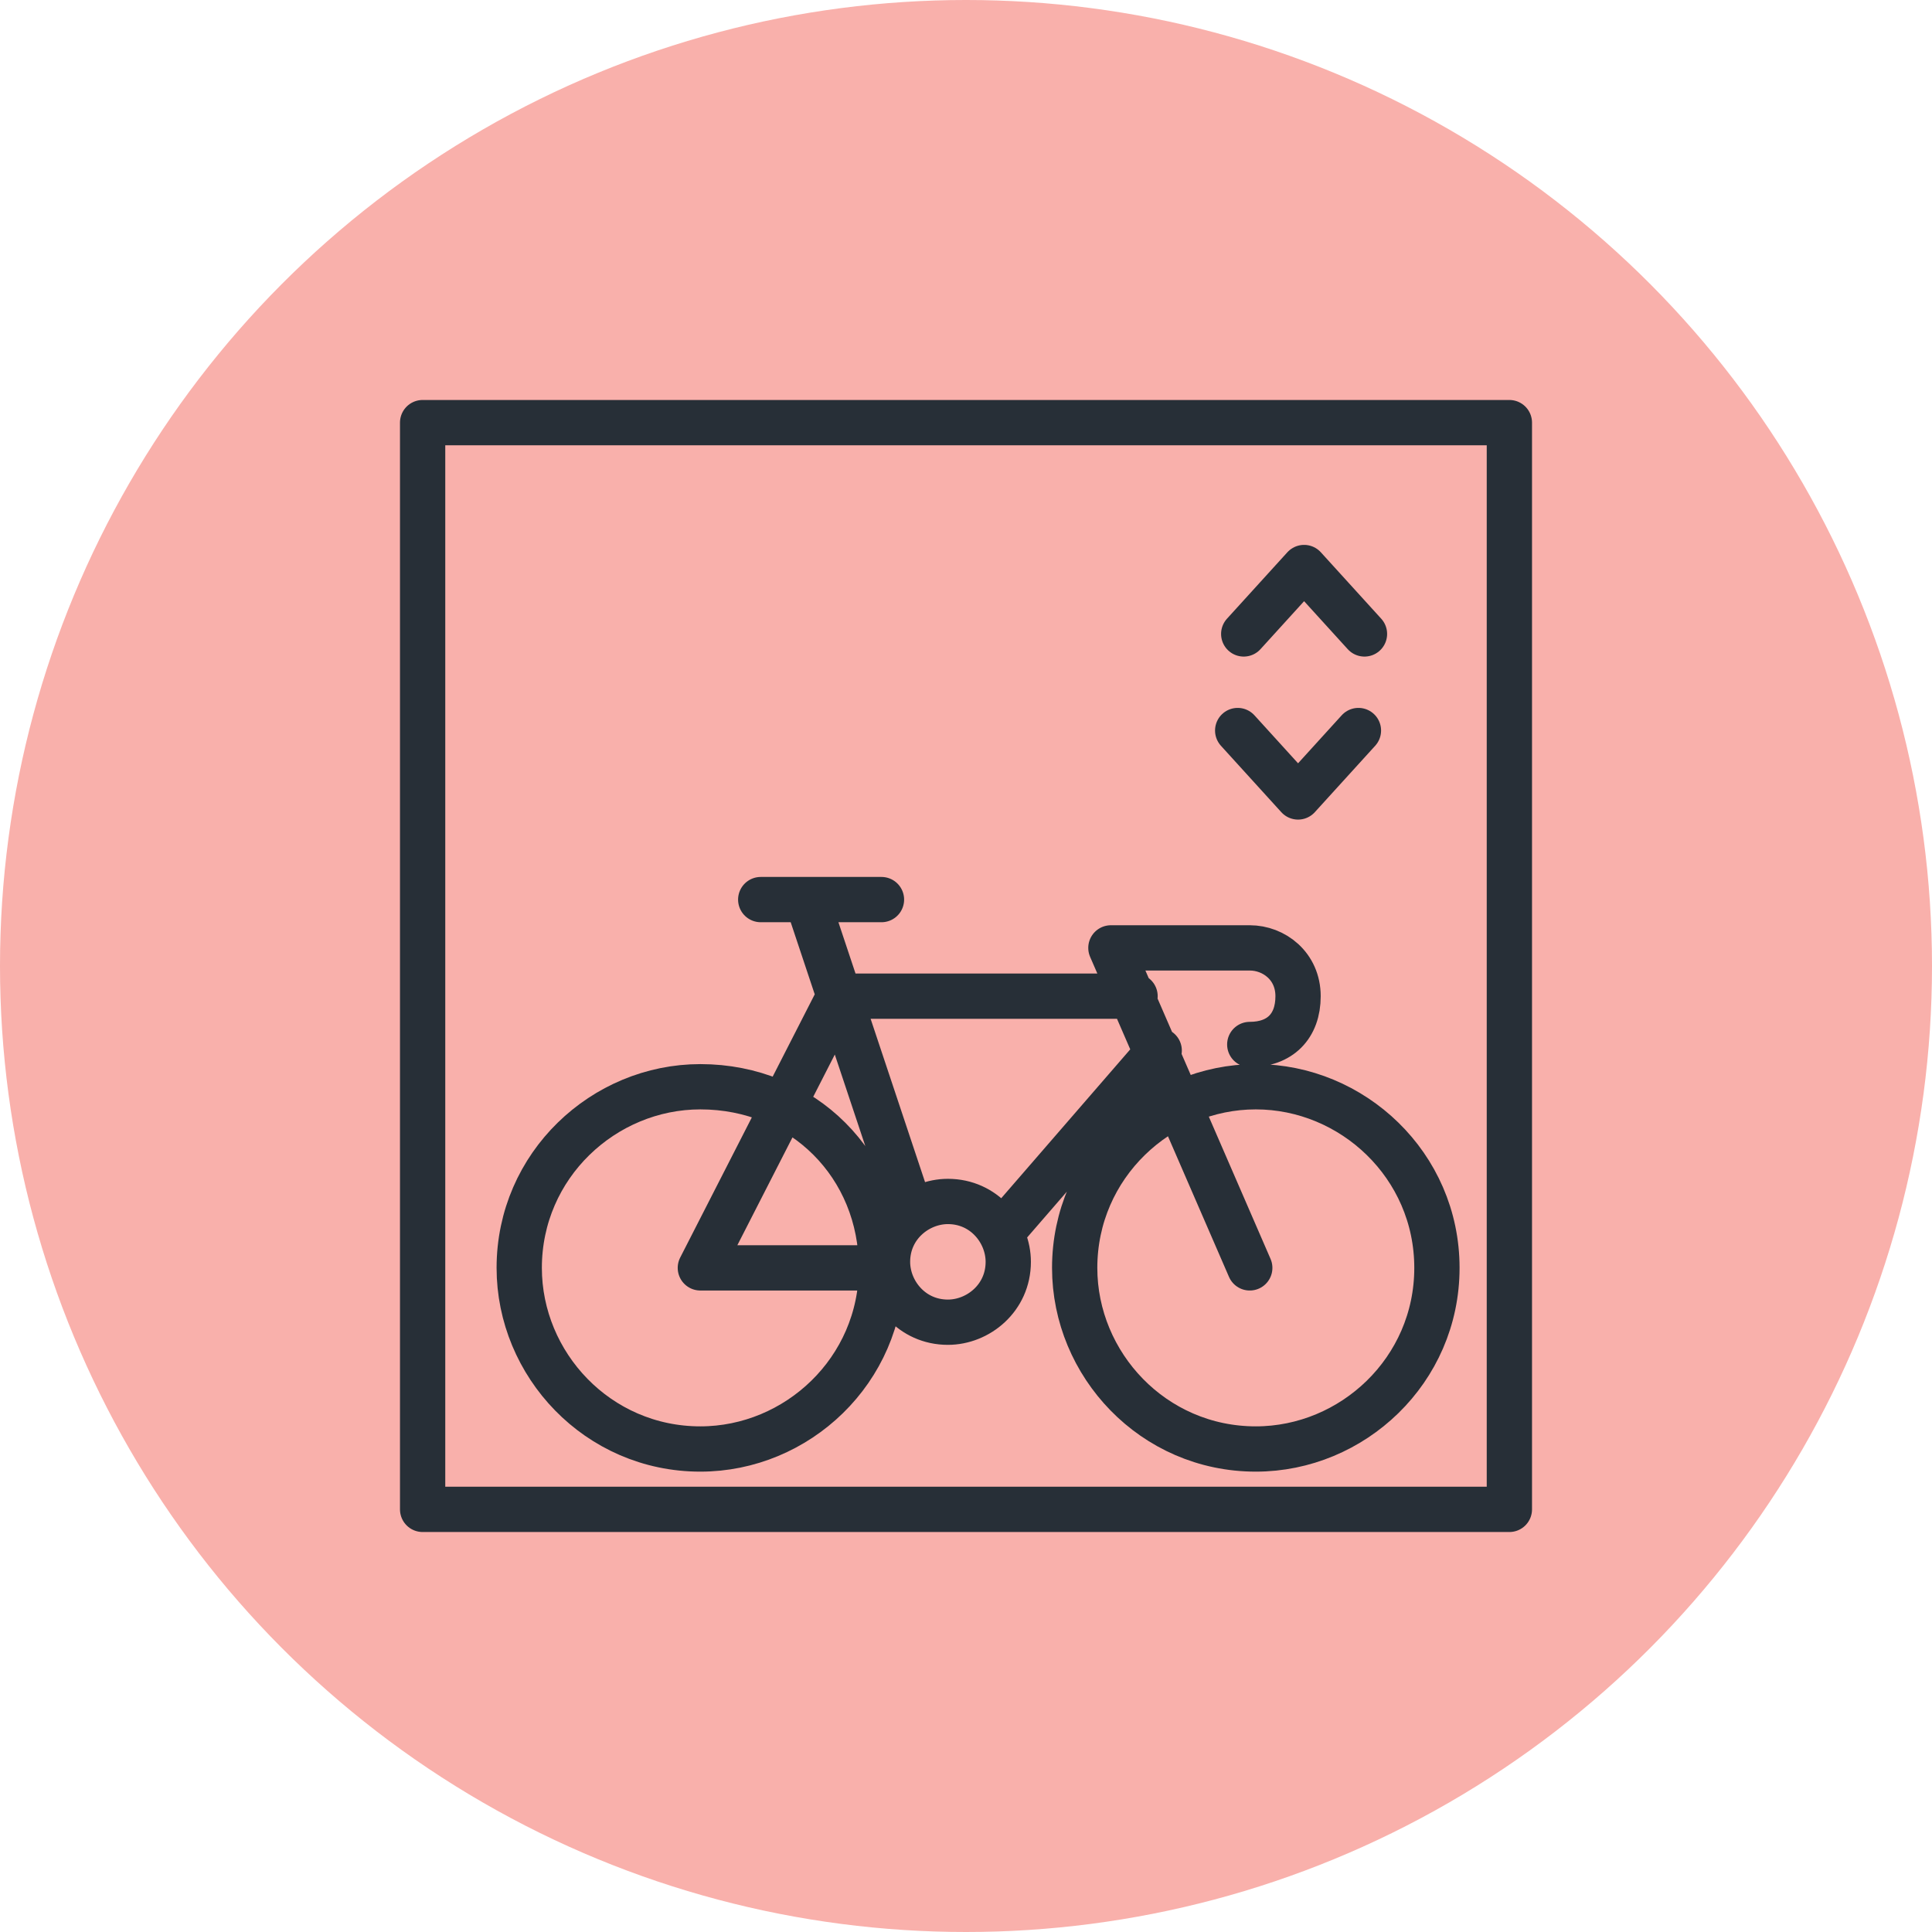 <?xml version="1.0" encoding="utf-8"?>
<!-- Generator: Adobe Illustrator 28.1.0, SVG Export Plug-In . SVG Version: 6.00 Build 0)  -->
<svg version="1.1" id="Layer_1" xmlns="http://www.w3.org/2000/svg" xmlns:xlink="http://www.w3.org/1999/xlink" x="0px" y="0px"
	 viewBox="0 0 32 32" style="enable-background:new 0 0 32 32;" xml:space="preserve">
<g>
	<circle style="fill:#F9B0AB;" cx="16" cy="16" r="16"/>
	<path style="fill:none;stroke:#272F37;stroke-width:0.75;stroke-linecap:round;stroke-linejoin:round;stroke-miterlimit:10;" d="
		M14.6,21c0,1.7-1.4,3-3,3c-1.7,0-3-1.4-3-3c0-1.7,1.4-3,3-3C13.3,18,14.6,19.3,14.6,21z M16.7,20.9c0,0.6-0.5,1-1,1
		c-0.6,0-1-0.5-1-1c0-0.6,0.5-1,1-1C16.3,19.9,16.7,20.4,16.7,20.9z M20.7,15.7c0.4,0,0.8,0.3,0.8,0.8s-0.3,0.8-0.8,0.8 M23.8,21
		c0,1.7-1.4,3-3,3c-1.7,0-3-1.4-3-3c0-1.7,1.4-3,3-3C22.4,18,23.8,19.3,23.8,21z M14.6,21h-3l2.3-4.5h4.9 M15.1,20.1l-1.7-5.1
		 M16.6,20.4l2.6-3 M20.7,21l-2.3-5.3h2.3 M12.6,14.9h2 M7,25h18V7H7V25z M20.6,10.5l1-1.1l1,1.1 M22.5,12.1l-1,1.1l-1-1.1"/>
</g>
</svg>
